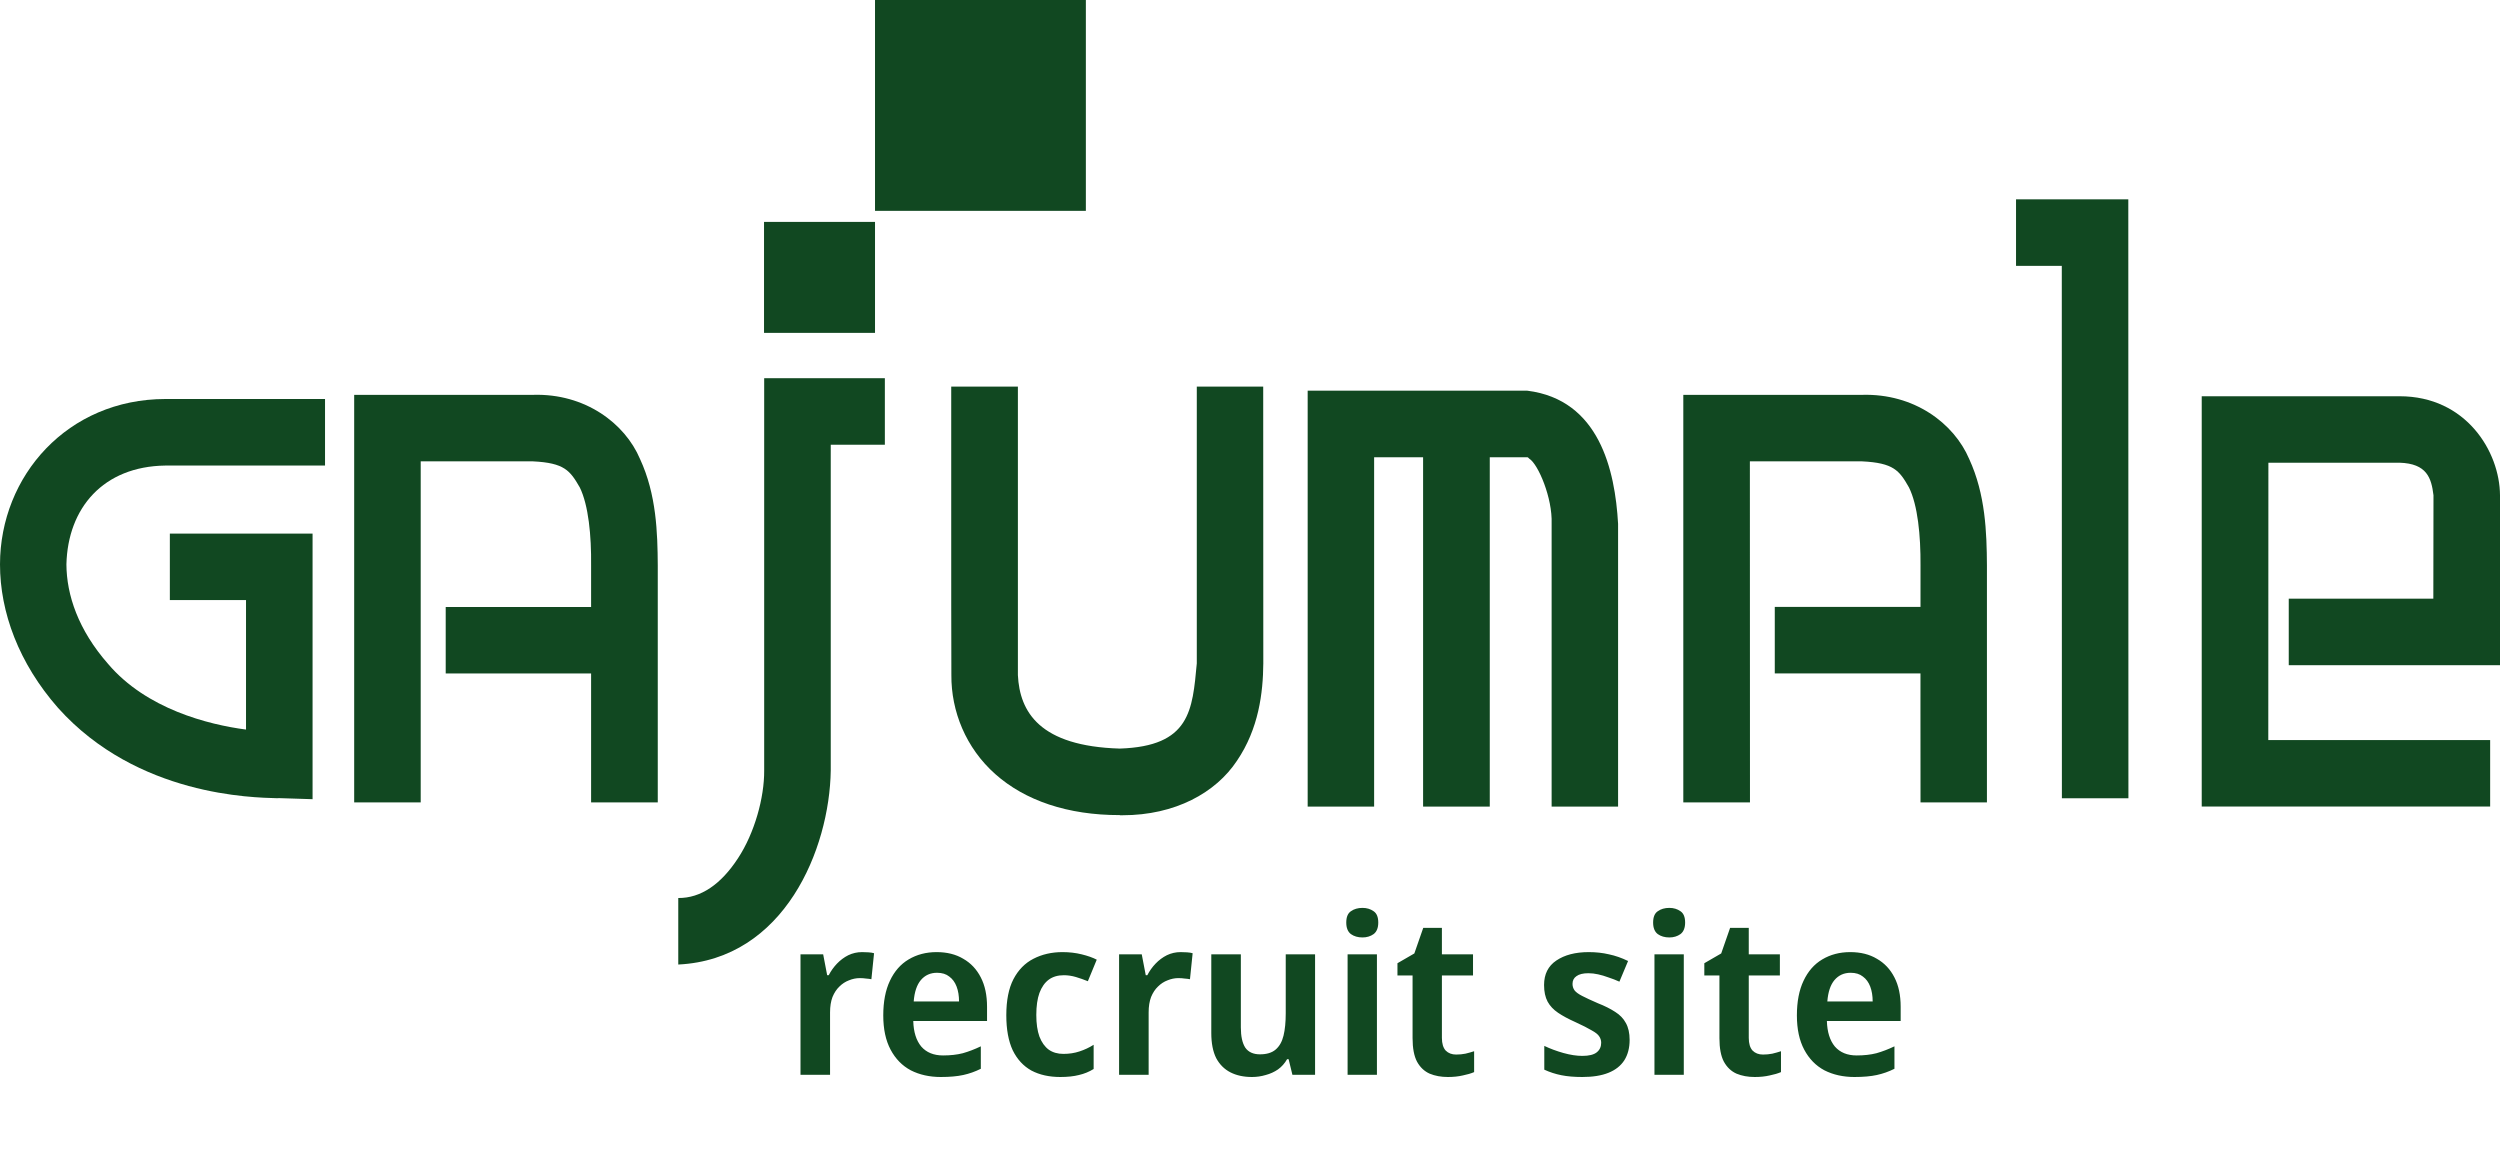 <svg width="180" height="83" viewBox="0 0 180 83" fill="none" xmlns="http://www.w3.org/2000/svg">
<path d="M62.068 68.552C62.218 68.552 62.372 68.558 62.532 68.568C62.692 68.579 62.826 68.6 62.932 68.632L62.74 70.504C62.634 70.483 62.506 70.467 62.356 70.456C62.218 70.435 62.068 70.424 61.908 70.424C61.642 70.424 61.38 70.478 61.124 70.584C60.868 70.68 60.639 70.83 60.436 71.032C60.234 71.224 60.068 71.475 59.94 71.784C59.823 72.094 59.764 72.462 59.764 72.888V77.384H57.636V68.712H59.268L59.556 70.216H59.668C59.828 69.907 60.026 69.63 60.26 69.384C60.506 69.128 60.778 68.926 61.076 68.776C61.386 68.627 61.716 68.552 62.068 68.552ZM67.435 68.552C68.182 68.552 68.822 68.712 69.355 69.032C69.899 69.342 70.32 69.79 70.619 70.376C70.918 70.952 71.067 71.656 71.067 72.488V73.512H65.755C65.776 74.302 65.968 74.915 66.331 75.352C66.704 75.779 67.227 75.992 67.899 75.992C68.432 75.992 68.907 75.939 69.323 75.832C69.739 75.715 70.171 75.55 70.619 75.336V76.952C70.214 77.155 69.792 77.304 69.355 77.4C68.918 77.496 68.379 77.544 67.739 77.544C66.928 77.544 66.208 77.384 65.579 77.064C64.96 76.734 64.475 76.238 64.123 75.576C63.771 74.915 63.595 74.094 63.595 73.112C63.595 72.12 63.755 71.288 64.075 70.616C64.395 69.934 64.843 69.422 65.419 69.08C66.006 68.728 66.678 68.552 67.435 68.552ZM67.467 70.04C66.987 70.04 66.598 70.216 66.299 70.568C66.011 70.91 65.84 71.422 65.787 72.104H69.051C69.051 71.699 68.992 71.342 68.875 71.032C68.758 70.723 68.582 70.483 68.347 70.312C68.123 70.131 67.83 70.04 67.467 70.04ZM76.342 77.544C75.542 77.544 74.849 77.39 74.262 77.08C73.686 76.76 73.238 76.275 72.918 75.624C72.609 74.963 72.454 74.12 72.454 73.096C72.454 72.03 72.625 71.166 72.966 70.504C73.318 69.832 73.798 69.342 74.406 69.032C75.025 68.712 75.724 68.552 76.502 68.552C76.993 68.552 77.452 68.606 77.878 68.712C78.316 68.819 78.678 68.947 78.966 69.096L78.326 70.648C78.038 70.531 77.75 70.43 77.462 70.344C77.174 70.259 76.886 70.216 76.598 70.216C76.161 70.216 75.798 70.323 75.51 70.536C75.222 70.75 74.998 71.07 74.838 71.496C74.689 71.912 74.614 72.44 74.614 73.08C74.614 73.699 74.689 74.216 74.838 74.632C74.998 75.048 75.222 75.363 75.51 75.576C75.798 75.779 76.15 75.88 76.566 75.88C76.982 75.88 77.366 75.822 77.718 75.704C78.081 75.587 78.422 75.427 78.742 75.224V76.968C78.412 77.171 78.06 77.315 77.686 77.4C77.313 77.496 76.865 77.544 76.342 77.544ZM85.006 68.552C85.155 68.552 85.31 68.558 85.47 68.568C85.63 68.579 85.763 68.6 85.87 68.632L85.678 70.504C85.571 70.483 85.443 70.467 85.294 70.456C85.155 70.435 85.006 70.424 84.846 70.424C84.579 70.424 84.318 70.478 84.062 70.584C83.806 70.68 83.576 70.83 83.374 71.032C83.171 71.224 83.006 71.475 82.878 71.784C82.76 72.094 82.702 72.462 82.702 72.888V77.384H80.574V68.712H82.206L82.494 70.216H82.606C82.766 69.907 82.963 69.63 83.198 69.384C83.443 69.128 83.715 68.926 84.014 68.776C84.323 68.627 84.654 68.552 85.006 68.552ZM94.685 68.712V77.384H93.053L92.781 76.264H92.669C92.499 76.563 92.28 76.808 92.013 77C91.747 77.182 91.453 77.315 91.133 77.4C90.813 77.496 90.483 77.544 90.141 77.544C89.544 77.544 89.027 77.432 88.589 77.208C88.152 76.984 87.811 76.643 87.565 76.184C87.331 75.715 87.213 75.112 87.213 74.376V68.712H89.341V73.976C89.341 74.616 89.448 75.102 89.661 75.432C89.885 75.752 90.237 75.912 90.717 75.912C91.197 75.912 91.571 75.8 91.837 75.576C92.115 75.342 92.307 75.006 92.413 74.568C92.52 74.131 92.573 73.592 92.573 72.952V68.712H94.685ZM99.139 68.712V77.384H97.027V68.712H99.139ZM98.099 65.368C98.409 65.368 98.675 65.448 98.899 65.608C99.123 65.758 99.235 66.03 99.235 66.424C99.235 66.808 99.123 67.086 98.899 67.256C98.675 67.416 98.409 67.496 98.099 67.496C97.769 67.496 97.491 67.416 97.267 67.256C97.043 67.086 96.931 66.808 96.931 66.424C96.931 66.03 97.043 65.758 97.267 65.608C97.491 65.448 97.769 65.368 98.099 65.368ZM104.841 75.928C105.076 75.928 105.3 75.907 105.513 75.864C105.737 75.811 105.945 75.752 106.137 75.688V77.192C105.913 77.288 105.641 77.368 105.321 77.432C105.001 77.507 104.644 77.544 104.249 77.544C103.758 77.544 103.321 77.464 102.937 77.304C102.553 77.134 102.249 76.846 102.025 76.44C101.812 76.035 101.705 75.47 101.705 74.744V70.232H100.617V69.352L101.833 68.648L102.473 66.808H103.817V68.712H106.057V70.232H103.817V74.728C103.817 75.134 103.908 75.438 104.089 75.64C104.281 75.832 104.532 75.928 104.841 75.928ZM117.333 74.872C117.333 75.448 117.205 75.939 116.949 76.344C116.693 76.739 116.314 77.038 115.813 77.24C115.311 77.443 114.682 77.544 113.925 77.544C113.349 77.544 112.847 77.502 112.421 77.416C111.994 77.331 111.583 77.198 111.189 77.016V75.304C111.615 75.507 112.074 75.678 112.565 75.816C113.066 75.955 113.519 76.024 113.925 76.024C114.405 76.024 114.751 75.939 114.965 75.768C115.178 75.598 115.285 75.368 115.285 75.08C115.285 74.91 115.237 74.755 115.141 74.616C115.055 74.478 114.874 74.334 114.597 74.184C114.33 74.024 113.941 73.827 113.429 73.592C112.927 73.368 112.511 73.144 112.181 72.92C111.85 72.696 111.599 72.43 111.429 72.12C111.258 71.8 111.173 71.4 111.173 70.92C111.173 70.142 111.466 69.555 112.053 69.16C112.65 68.755 113.429 68.552 114.389 68.552C114.911 68.552 115.397 68.606 115.845 68.712C116.303 68.808 116.762 68.968 117.221 69.192L116.597 70.68C116.341 70.563 116.079 70.462 115.813 70.376C115.557 70.28 115.306 70.206 115.061 70.152C114.826 70.099 114.591 70.072 114.357 70.072C113.983 70.072 113.701 70.142 113.509 70.28C113.317 70.408 113.221 70.595 113.221 70.84C113.221 71.011 113.269 71.166 113.365 71.304C113.461 71.432 113.642 71.566 113.909 71.704C114.175 71.843 114.554 72.019 115.045 72.232C115.535 72.424 115.951 72.632 116.293 72.856C116.634 73.07 116.89 73.336 117.061 73.656C117.242 73.976 117.333 74.382 117.333 74.872ZM121.233 68.712V77.384H119.121V68.712H121.233ZM120.193 65.368C120.502 65.368 120.769 65.448 120.993 65.608C121.217 65.758 121.329 66.03 121.329 66.424C121.329 66.808 121.217 67.086 120.993 67.256C120.769 67.416 120.502 67.496 120.193 67.496C119.862 67.496 119.585 67.416 119.361 67.256C119.137 67.086 119.025 66.808 119.025 66.424C119.025 66.03 119.137 65.758 119.361 65.608C119.585 65.448 119.862 65.368 120.193 65.368ZM126.935 75.928C127.169 75.928 127.393 75.907 127.607 75.864C127.831 75.811 128.039 75.752 128.231 75.688V77.192C128.007 77.288 127.735 77.368 127.415 77.432C127.095 77.507 126.737 77.544 126.343 77.544C125.852 77.544 125.415 77.464 125.031 77.304C124.647 77.134 124.343 76.846 124.119 76.44C123.905 76.035 123.799 75.47 123.799 74.744V70.232H122.711V69.352L123.927 68.648L124.567 66.808H125.911V68.712H128.151V70.232H125.911V74.728C125.911 75.134 126.001 75.438 126.183 75.64C126.375 75.832 126.625 75.928 126.935 75.928ZM133.216 68.552C133.963 68.552 134.603 68.712 135.136 69.032C135.68 69.342 136.102 69.79 136.4 70.376C136.699 70.952 136.848 71.656 136.848 72.488V73.512H131.536C131.558 74.302 131.75 74.915 132.112 75.352C132.486 75.779 133.008 75.992 133.68 75.992C134.214 75.992 134.688 75.939 135.104 75.832C135.52 75.715 135.952 75.55 136.4 75.336V76.952C135.995 77.155 135.574 77.304 135.136 77.4C134.699 77.496 134.16 77.544 133.52 77.544C132.71 77.544 131.99 77.384 131.36 77.064C130.742 76.734 130.256 76.238 129.904 75.576C129.552 74.915 129.376 74.094 129.376 73.112C129.376 72.12 129.536 71.288 129.856 70.616C130.176 69.934 130.624 69.422 131.2 69.08C131.787 68.728 132.459 68.552 133.216 68.552ZM133.248 70.04C132.768 70.04 132.379 70.216 132.08 70.568C131.792 70.91 131.622 71.422 131.568 72.104H134.832C134.832 71.699 134.774 71.342 134.656 71.032C134.539 70.723 134.363 70.483 134.128 70.312C133.904 70.131 133.611 70.04 133.248 70.04Z" fill="#114821"/>
<path d="M20.039 57.47H19.902C18.285 57.419 9.895 57.34 4.184 50.974C1.35 47.751 0 44.075 0 40.632C0.011 34.259 4.865 28.738 11.905 28.728H23.402V33.52H11.905C7.432 33.582 4.883 36.574 4.782 40.629C4.793 42.836 5.632 45.356 7.785 47.805C10.543 51.05 14.998 52.173 17.713 52.529V43.207H12.229V38.421H22.505V57.542L20.035 57.463L20.039 57.47Z" fill="#114821"/>
<path d="M42.559 57.772V40.708C42.584 38.569 42.371 36.372 41.748 35.101C41.043 33.87 40.632 33.33 38.378 33.218H30.291V57.772H25.501V28.429H27.896C27.896 28.429 32.39 28.422 38.382 28.429C42.108 28.314 44.993 30.471 46.084 33.052C47.265 35.602 47.344 38.353 47.359 40.708V57.772H47.366H42.566H42.559Z" fill="#114821"/>
<path d="M32.091 48.489V43.704H44.669V48.489H32.091Z" fill="#114821"/>
<path d="M138.277 57.772C138.277 57.772 138.266 45.198 138.277 40.704C138.291 38.562 138.079 36.369 137.445 35.094C136.754 33.873 136.34 33.33 134.075 33.218H125.991L125.998 57.772H121.198V28.429H134.075C137.801 28.321 140.679 30.46 141.784 33.052C142.958 35.602 143.044 38.346 143.059 40.704V57.772H143.066H138.277Z" fill="#114821"/>
<path d="M127.784 48.486V43.697H140.369V48.486H127.784Z" fill="#114821"/>
<path d="M48.838 64.657C50.455 64.668 51.903 63.681 53.131 61.802C54.337 59.972 55.035 57.412 55.021 55.482V29.624V27.23H63.71V32.019H59.814C59.807 36.797 59.807 47.719 59.814 55.478C59.727 61.125 56.487 69.079 48.835 69.446V64.657H48.838Z" fill="#114821"/>
<path d="M80.627 58.687C76.864 58.694 73.793 57.632 71.664 55.738C69.536 53.851 68.481 51.208 68.499 48.605C68.488 46.613 68.488 41.413 68.488 36.722V27.835H73.288C73.288 27.835 73.281 44.626 73.288 48.608C73.418 51.255 74.847 53.728 80.627 53.898C85.697 53.728 85.852 51.147 86.169 47.766V27.835H90.951C90.951 27.835 90.951 44.06 90.958 47.766C90.94 49.872 90.634 52.461 89.06 54.776C87.537 57.074 84.617 58.698 80.821 58.698C80.753 58.698 80.692 58.698 80.627 58.698V58.687Z" fill="#114821"/>
<path d="M111.717 58.071V37.708C111.785 35.847 110.748 33.427 110.118 33.034C109.985 32.894 109.967 32.923 109.967 32.923H98.937V58.075H94.152V28.13H109.967C115.148 28.778 116.283 33.848 116.502 37.712V58.075H116.509H111.717V58.071Z" fill="#114821"/>
<path d="M102.463 58.075V31.122H107.263V58.075H102.463Z" fill="#114821"/>
<path d="M148.456 57.477L148.449 19.142H145.154V14.353H153.238L153.246 57.477H148.456Z" fill="#114821"/>
<path d="M158.524 58.068V28.53H160.926C160.926 28.53 169.385 28.523 172.773 28.53C177.566 28.53 179.982 32.523 180 35.659V45.493V47.892H164.79V43.106H175.2C175.2 40.668 175.207 37.053 175.211 35.659C175.06 34.413 174.736 33.376 172.769 33.315H163.324L163.317 53.286H179.291V58.071H158.517L158.524 58.068Z" fill="#114821"/>
<path d="M63.001 15.977H55.01V23.967H63.001V15.977Z" fill="#114821"/>
<path d="M78.182 0H63.001V15.181H78.182V0Z" fill="#114821"/>
</svg>
